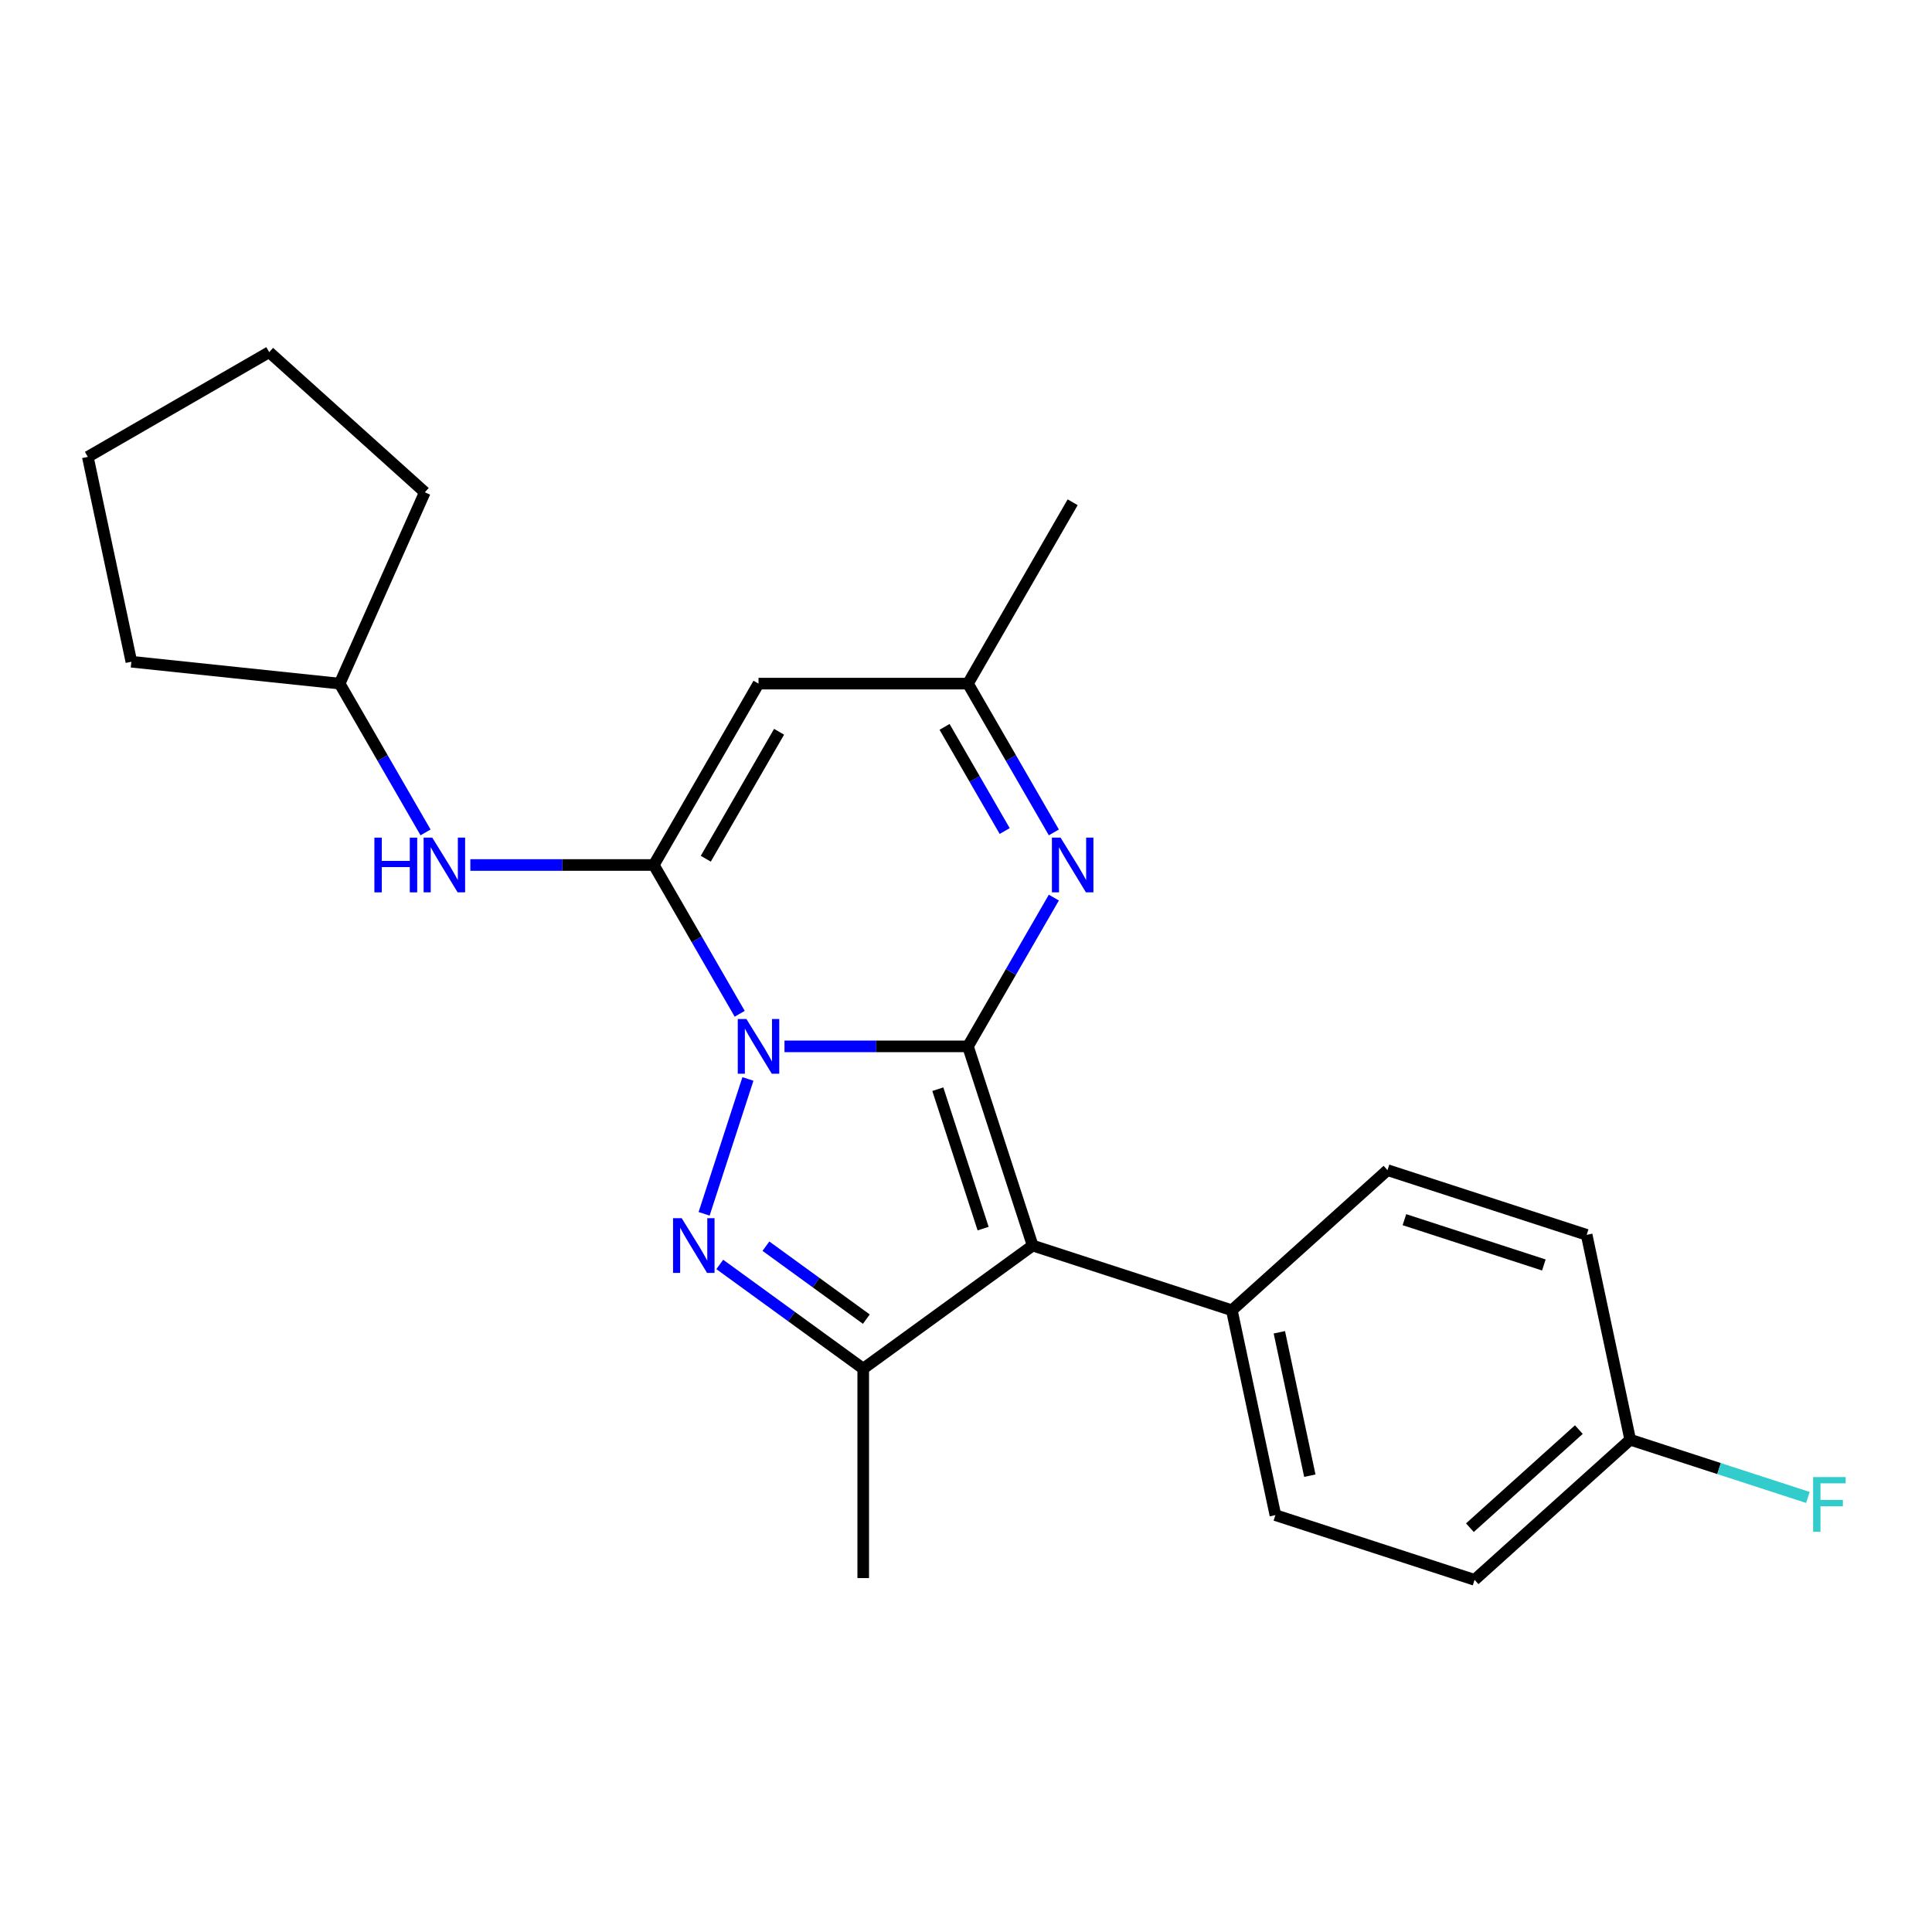 <?xml version='1.0' encoding='iso-8859-1'?>
<svg version='1.1' baseProfile='full'
              xmlns='http://www.w3.org/2000/svg'
                      xmlns:rdkit='http://www.rdkit.org/xml'
                      xmlns:xlink='http://www.w3.org/1999/xlink'
                  xml:space='preserve'
width='1000px' height='1000px' viewBox='0 0 1000 1000'>
<!-- END OF HEADER -->
<rect style='opacity:1.0;fill:#FFFFFF;stroke:none' width='1000' height='1000' x='0' y='0'> </rect>
<path class='bond-0' d='M 406.055,541.599 L 453.531,541.599' style='fill:none;fill-rule:evenodd;stroke:#0000FF;stroke-width:6px;stroke-linecap:butt;stroke-linejoin:miter;stroke-opacity:1' />
<path class='bond-0' d='M 453.531,541.599 L 501.007,541.599' style='fill:none;fill-rule:evenodd;stroke:#000000;stroke-width:6px;stroke-linecap:butt;stroke-linejoin:miter;stroke-opacity:1' />
<path class='bond-1' d='M 382.865,524.729 L 360.635,486.224' style='fill:none;fill-rule:evenodd;stroke:#0000FF;stroke-width:6px;stroke-linecap:butt;stroke-linejoin:miter;stroke-opacity:1' />
<path class='bond-1' d='M 360.635,486.224 L 338.404,447.72' style='fill:none;fill-rule:evenodd;stroke:#000000;stroke-width:6px;stroke-linecap:butt;stroke-linejoin:miter;stroke-opacity:1' />
<path class='bond-2' d='M 387.124,558.469 L 364.444,628.269' style='fill:none;fill-rule:evenodd;stroke:#0000FF;stroke-width:6px;stroke-linecap:butt;stroke-linejoin:miter;stroke-opacity:1' />
<path class='bond-3' d='M 501.007,541.599 L 534.505,644.695' style='fill:none;fill-rule:evenodd;stroke:#000000;stroke-width:6px;stroke-linecap:butt;stroke-linejoin:miter;stroke-opacity:1' />
<path class='bond-3' d='M 485.413,563.763 L 508.861,635.93' style='fill:none;fill-rule:evenodd;stroke:#000000;stroke-width:6px;stroke-linecap:butt;stroke-linejoin:miter;stroke-opacity:1' />
<path class='bond-5' d='M 501.007,541.599 L 523.238,503.094' style='fill:none;fill-rule:evenodd;stroke:#000000;stroke-width:6px;stroke-linecap:butt;stroke-linejoin:miter;stroke-opacity:1' />
<path class='bond-5' d='M 523.238,503.094 L 545.468,464.59' style='fill:none;fill-rule:evenodd;stroke:#0000FF;stroke-width:6px;stroke-linecap:butt;stroke-linejoin:miter;stroke-opacity:1' />
<path class='bond-6' d='M 338.404,447.72 L 392.605,353.841' style='fill:none;fill-rule:evenodd;stroke:#000000;stroke-width:6px;stroke-linecap:butt;stroke-linejoin:miter;stroke-opacity:1' />
<path class='bond-6' d='M 365.31,444.478 L 403.251,378.763' style='fill:none;fill-rule:evenodd;stroke:#000000;stroke-width:6px;stroke-linecap:butt;stroke-linejoin:miter;stroke-opacity:1' />
<path class='bond-8' d='M 338.404,447.72 L 290.928,447.72' style='fill:none;fill-rule:evenodd;stroke:#000000;stroke-width:6px;stroke-linecap:butt;stroke-linejoin:miter;stroke-opacity:1' />
<path class='bond-8' d='M 290.928,447.72 L 243.452,447.72' style='fill:none;fill-rule:evenodd;stroke:#0000FF;stroke-width:6px;stroke-linecap:butt;stroke-linejoin:miter;stroke-opacity:1' />
<path class='bond-4' d='M 372.557,654.467 L 409.682,681.44' style='fill:none;fill-rule:evenodd;stroke:#0000FF;stroke-width:6px;stroke-linecap:butt;stroke-linejoin:miter;stroke-opacity:1' />
<path class='bond-4' d='M 409.682,681.44 L 446.806,708.412' style='fill:none;fill-rule:evenodd;stroke:#000000;stroke-width:6px;stroke-linecap:butt;stroke-linejoin:miter;stroke-opacity:1' />
<path class='bond-4' d='M 396.438,645.019 L 422.425,663.9' style='fill:none;fill-rule:evenodd;stroke:#0000FF;stroke-width:6px;stroke-linecap:butt;stroke-linejoin:miter;stroke-opacity:1' />
<path class='bond-4' d='M 422.425,663.9 L 448.412,682.781' style='fill:none;fill-rule:evenodd;stroke:#000000;stroke-width:6px;stroke-linecap:butt;stroke-linejoin:miter;stroke-opacity:1' />
<path class='bond-9' d='M 534.505,644.695 L 637.602,678.193' style='fill:none;fill-rule:evenodd;stroke:#000000;stroke-width:6px;stroke-linecap:butt;stroke-linejoin:miter;stroke-opacity:1' />
<path class='bond-23' d='M 534.505,644.695 L 446.806,708.412' style='fill:none;fill-rule:evenodd;stroke:#000000;stroke-width:6px;stroke-linecap:butt;stroke-linejoin:miter;stroke-opacity:1' />
<path class='bond-14' d='M 446.806,708.412 L 446.806,816.815' style='fill:none;fill-rule:evenodd;stroke:#000000;stroke-width:6px;stroke-linecap:butt;stroke-linejoin:miter;stroke-opacity:1' />
<path class='bond-24' d='M 545.468,430.85 L 523.238,392.345' style='fill:none;fill-rule:evenodd;stroke:#0000FF;stroke-width:6px;stroke-linecap:butt;stroke-linejoin:miter;stroke-opacity:1' />
<path class='bond-24' d='M 523.238,392.345 L 501.007,353.841' style='fill:none;fill-rule:evenodd;stroke:#000000;stroke-width:6px;stroke-linecap:butt;stroke-linejoin:miter;stroke-opacity:1' />
<path class='bond-24' d='M 520.023,430.139 L 504.462,403.185' style='fill:none;fill-rule:evenodd;stroke:#0000FF;stroke-width:6px;stroke-linecap:butt;stroke-linejoin:miter;stroke-opacity:1' />
<path class='bond-24' d='M 504.462,403.185 L 488.901,376.232' style='fill:none;fill-rule:evenodd;stroke:#000000;stroke-width:6px;stroke-linecap:butt;stroke-linejoin:miter;stroke-opacity:1' />
<path class='bond-7' d='M 392.605,353.841 L 501.007,353.841' style='fill:none;fill-rule:evenodd;stroke:#000000;stroke-width:6px;stroke-linecap:butt;stroke-linejoin:miter;stroke-opacity:1' />
<path class='bond-18' d='M 501.007,353.841 L 555.208,259.962' style='fill:none;fill-rule:evenodd;stroke:#000000;stroke-width:6px;stroke-linecap:butt;stroke-linejoin:miter;stroke-opacity:1' />
<path class='bond-13' d='M 220.262,430.85 L 198.031,392.345' style='fill:none;fill-rule:evenodd;stroke:#0000FF;stroke-width:6px;stroke-linecap:butt;stroke-linejoin:miter;stroke-opacity:1' />
<path class='bond-13' d='M 198.031,392.345 L 175.801,353.841' style='fill:none;fill-rule:evenodd;stroke:#000000;stroke-width:6px;stroke-linecap:butt;stroke-linejoin:miter;stroke-opacity:1' />
<path class='bond-10' d='M 637.602,678.193 L 660.14,784.227' style='fill:none;fill-rule:evenodd;stroke:#000000;stroke-width:6px;stroke-linecap:butt;stroke-linejoin:miter;stroke-opacity:1' />
<path class='bond-10' d='M 662.189,689.591 L 677.966,763.814' style='fill:none;fill-rule:evenodd;stroke:#000000;stroke-width:6px;stroke-linecap:butt;stroke-linejoin:miter;stroke-opacity:1' />
<path class='bond-11' d='M 637.602,678.193 L 718.16,605.658' style='fill:none;fill-rule:evenodd;stroke:#000000;stroke-width:6px;stroke-linecap:butt;stroke-linejoin:miter;stroke-opacity:1' />
<path class='bond-15' d='M 660.14,784.227 L 763.236,817.725' style='fill:none;fill-rule:evenodd;stroke:#000000;stroke-width:6px;stroke-linecap:butt;stroke-linejoin:miter;stroke-opacity:1' />
<path class='bond-16' d='M 718.16,605.658 L 821.257,639.156' style='fill:none;fill-rule:evenodd;stroke:#000000;stroke-width:6px;stroke-linecap:butt;stroke-linejoin:miter;stroke-opacity:1' />
<path class='bond-16' d='M 726.925,631.302 L 799.093,654.751' style='fill:none;fill-rule:evenodd;stroke:#000000;stroke-width:6px;stroke-linecap:butt;stroke-linejoin:miter;stroke-opacity:1' />
<path class='bond-12' d='M 843.795,745.19 L 821.257,639.156' style='fill:none;fill-rule:evenodd;stroke:#000000;stroke-width:6px;stroke-linecap:butt;stroke-linejoin:miter;stroke-opacity:1' />
<path class='bond-17' d='M 843.795,745.19 L 889.778,760.13' style='fill:none;fill-rule:evenodd;stroke:#000000;stroke-width:6px;stroke-linecap:butt;stroke-linejoin:miter;stroke-opacity:1' />
<path class='bond-17' d='M 889.778,760.13 L 935.761,775.071' style='fill:none;fill-rule:evenodd;stroke:#33CCCC;stroke-width:6px;stroke-linecap:butt;stroke-linejoin:miter;stroke-opacity:1' />
<path class='bond-26' d='M 843.795,745.19 L 763.236,817.725' style='fill:none;fill-rule:evenodd;stroke:#000000;stroke-width:6px;stroke-linecap:butt;stroke-linejoin:miter;stroke-opacity:1' />
<path class='bond-26' d='M 817.204,739.958 L 760.813,790.733' style='fill:none;fill-rule:evenodd;stroke:#000000;stroke-width:6px;stroke-linecap:butt;stroke-linejoin:miter;stroke-opacity:1' />
<path class='bond-19' d='M 175.801,353.841 L 67.993,342.51' style='fill:none;fill-rule:evenodd;stroke:#000000;stroke-width:6px;stroke-linecap:butt;stroke-linejoin:miter;stroke-opacity:1' />
<path class='bond-20' d='M 175.801,353.841 L 219.892,254.81' style='fill:none;fill-rule:evenodd;stroke:#000000;stroke-width:6px;stroke-linecap:butt;stroke-linejoin:miter;stroke-opacity:1' />
<path class='bond-21' d='M 67.993,342.51 L 45.455,236.476' style='fill:none;fill-rule:evenodd;stroke:#000000;stroke-width:6px;stroke-linecap:butt;stroke-linejoin:miter;stroke-opacity:1' />
<path class='bond-22' d='M 219.892,254.81 L 139.334,182.275' style='fill:none;fill-rule:evenodd;stroke:#000000;stroke-width:6px;stroke-linecap:butt;stroke-linejoin:miter;stroke-opacity:1' />
<path class='bond-25' d='M 45.455,236.476 L 139.334,182.275' style='fill:none;fill-rule:evenodd;stroke:#000000;stroke-width:6px;stroke-linecap:butt;stroke-linejoin:miter;stroke-opacity:1' />
<path  class='atom-0' d='M 386.345 527.439
L 395.625 542.439
Q 396.545 543.919, 398.025 546.599
Q 399.505 549.279, 399.585 549.439
L 399.585 527.439
L 403.345 527.439
L 403.345 555.759
L 399.465 555.759
L 389.505 539.359
Q 388.345 537.439, 387.105 535.239
Q 385.905 533.039, 385.545 532.359
L 385.545 555.759
L 381.865 555.759
L 381.865 527.439
L 386.345 527.439
' fill='#0000FF'/>
<path  class='atom-3' d='M 352.847 630.535
L 362.127 645.535
Q 363.047 647.015, 364.527 649.695
Q 366.007 652.375, 366.087 652.535
L 366.087 630.535
L 369.847 630.535
L 369.847 658.855
L 365.967 658.855
L 356.007 642.455
Q 354.847 640.535, 353.607 638.335
Q 352.407 636.135, 352.047 635.455
L 352.047 658.855
L 348.367 658.855
L 348.367 630.535
L 352.847 630.535
' fill='#0000FF'/>
<path  class='atom-6' d='M 548.948 433.56
L 558.228 448.56
Q 559.148 450.04, 560.628 452.72
Q 562.108 455.4, 562.188 455.56
L 562.188 433.56
L 565.948 433.56
L 565.948 461.88
L 562.068 461.88
L 552.108 445.48
Q 550.948 443.56, 549.708 441.36
Q 548.508 439.16, 548.148 438.48
L 548.148 461.88
L 544.468 461.88
L 544.468 433.56
L 548.948 433.56
' fill='#0000FF'/>
<path  class='atom-9' d='M 193.782 433.56
L 197.622 433.56
L 197.622 445.6
L 212.102 445.6
L 212.102 433.56
L 215.942 433.56
L 215.942 461.88
L 212.102 461.88
L 212.102 448.8
L 197.622 448.8
L 197.622 461.88
L 193.782 461.88
L 193.782 433.56
' fill='#0000FF'/>
<path  class='atom-9' d='M 223.742 433.56
L 233.022 448.56
Q 233.942 450.04, 235.422 452.72
Q 236.902 455.4, 236.982 455.56
L 236.982 433.56
L 240.742 433.56
L 240.742 461.88
L 236.862 461.88
L 226.902 445.48
Q 225.742 443.56, 224.502 441.36
Q 223.302 439.16, 222.942 438.48
L 222.942 461.88
L 219.262 461.88
L 219.262 433.56
L 223.742 433.56
' fill='#0000FF'/>
<path  class='atom-18' d='M 938.471 764.528
L 955.311 764.528
L 955.311 767.768
L 942.271 767.768
L 942.271 776.368
L 953.871 776.368
L 953.871 779.648
L 942.271 779.648
L 942.271 792.848
L 938.471 792.848
L 938.471 764.528
' fill='#33CCCC'/>
</svg>
